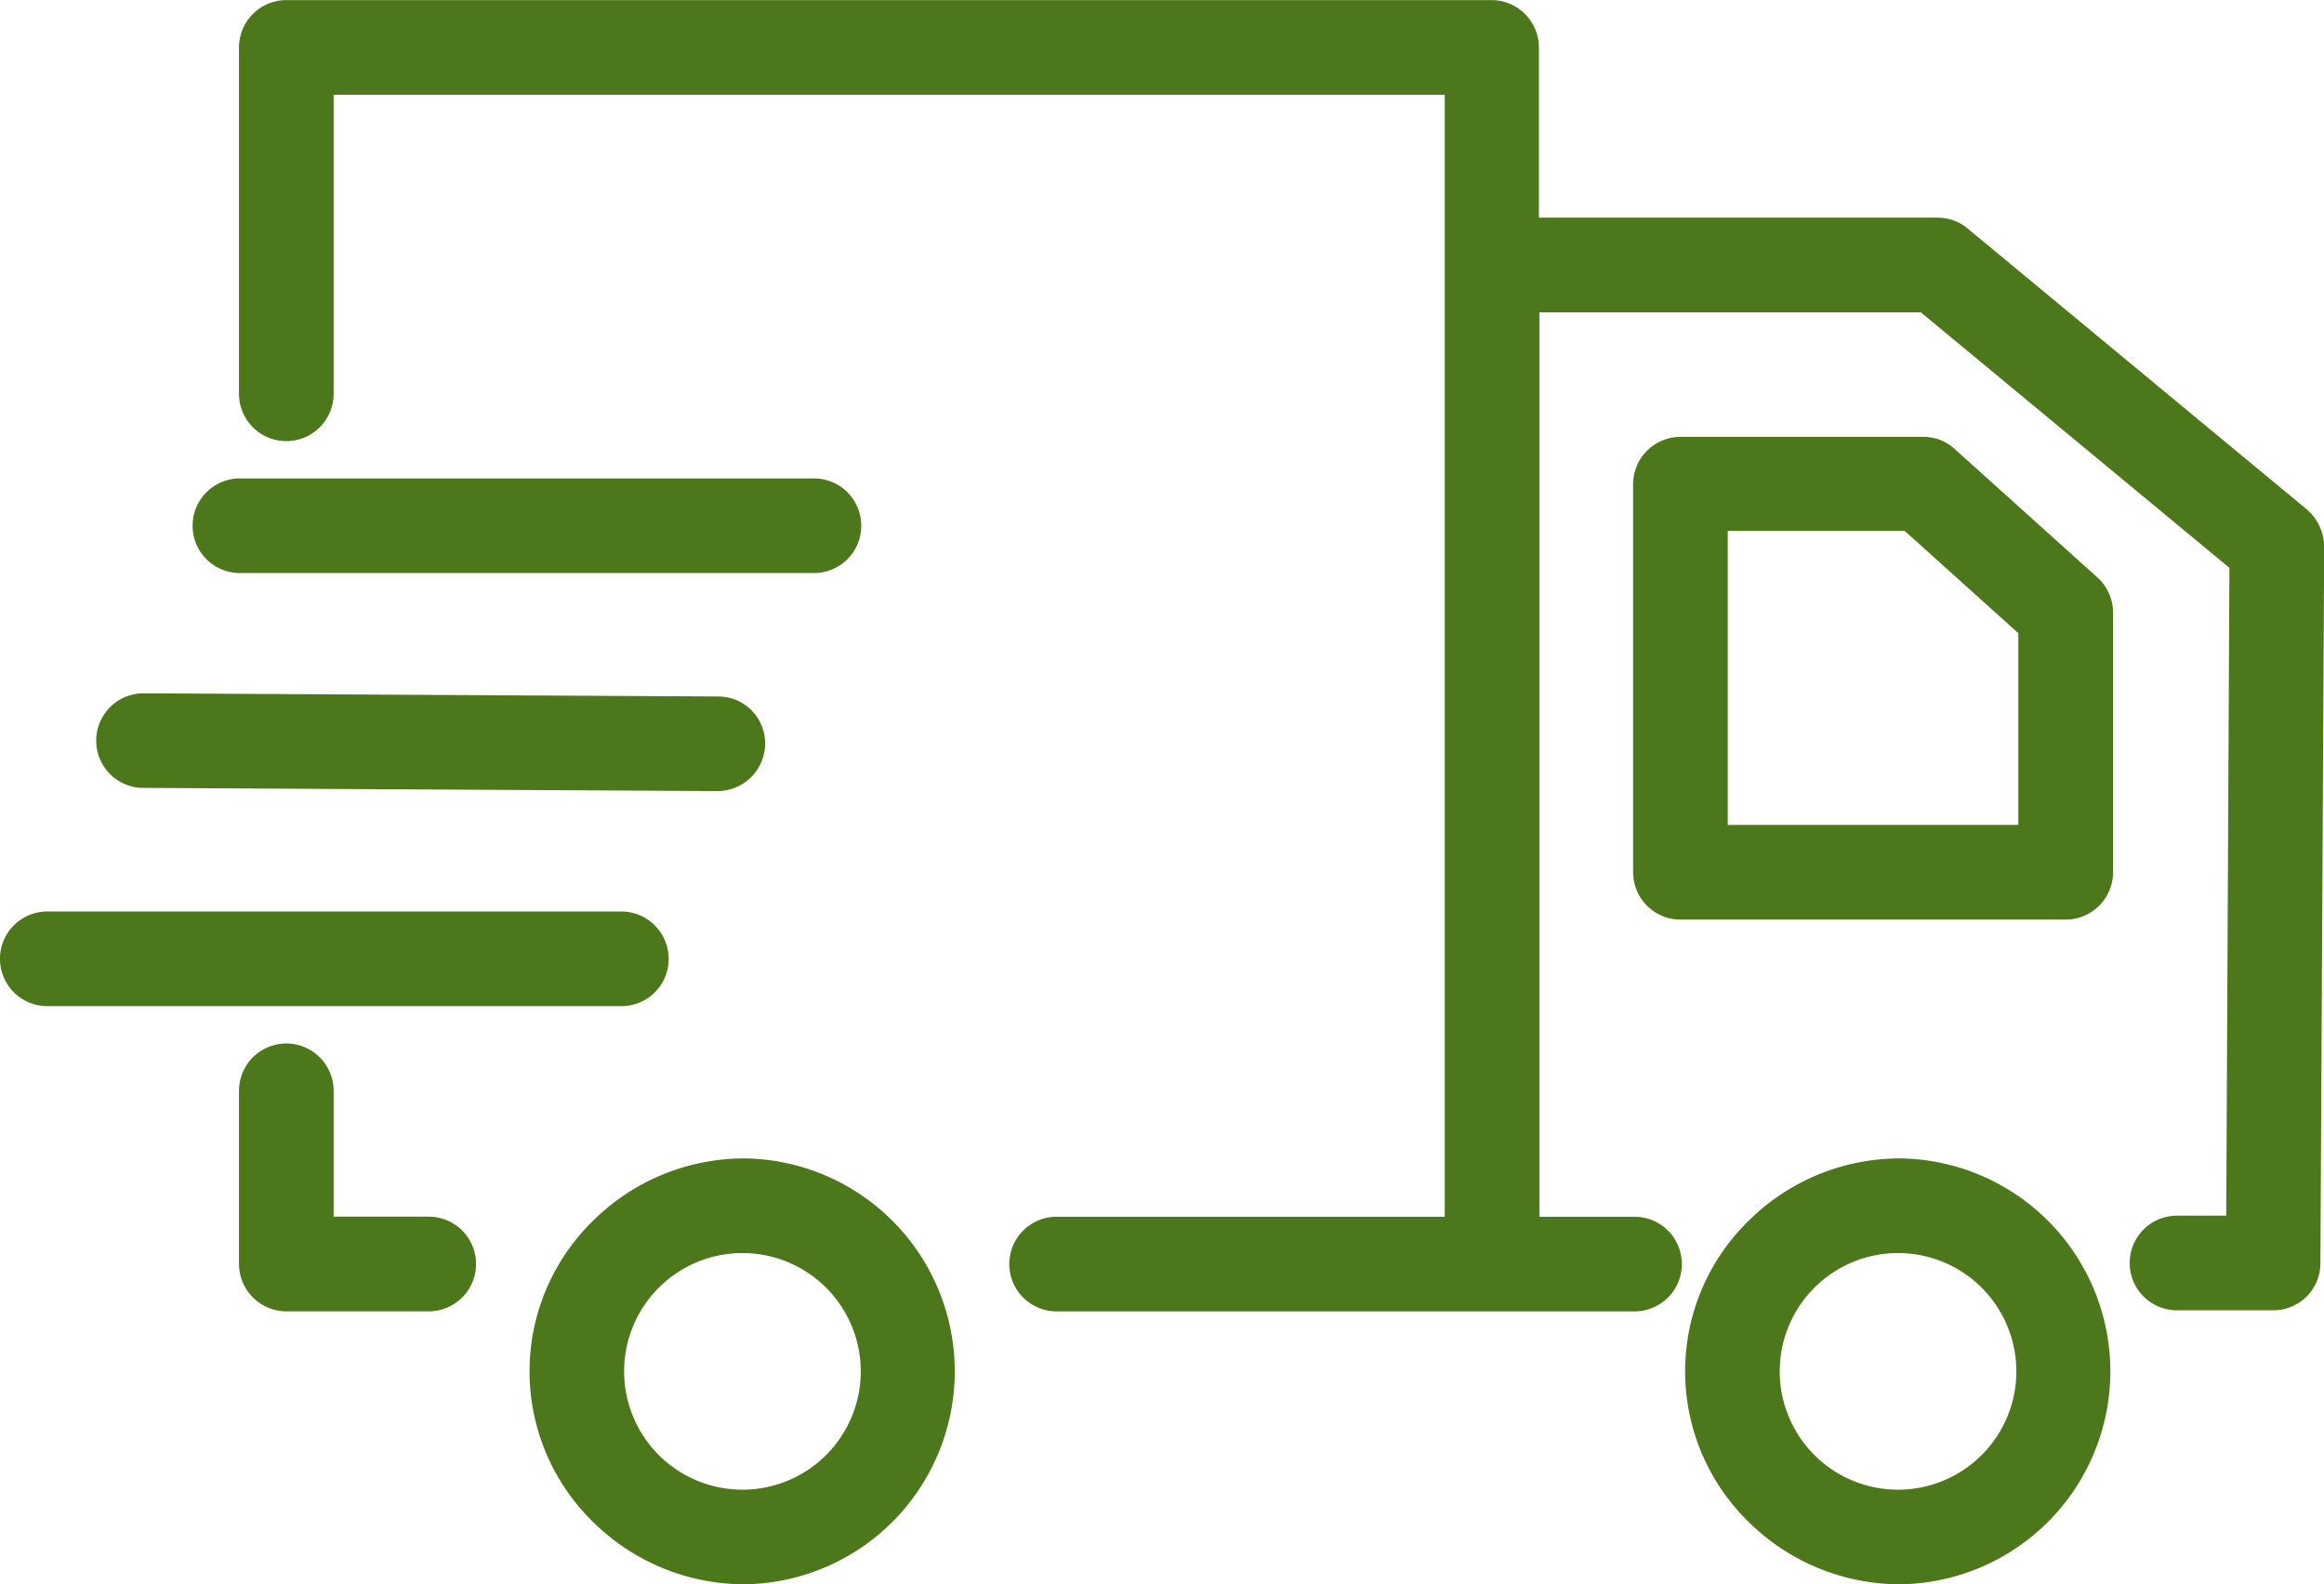 <svg xmlns="http://www.w3.org/2000/svg" width="73.049" height="49.8" viewBox="0 0 73.049 49.8">
  <defs>
    <style>
      .cls-1 {
        fill: #4c771a;
      }
    </style>
  </defs>
  <g id="delivery-truck-svgrepo-com_2_" data-name="delivery-truck-svgrepo-com (2)" transform="translate(0 -618.51)">
    <g id="Group_543" data-name="Group 543" transform="translate(0 618.51)">
      <g id="Group_542" data-name="Group 542" transform="translate(0 0)">
        <path id="Path_2770" data-name="Path 2770" class="cls-1" d="M362.853,863.31a6.745,6.745,0,0,0-4.76,1.963,6.609,6.609,0,0,0,0,9.46,6.771,6.771,0,0,0,4.76,1.963,6.694,6.694,0,0,0,0-13.387Zm0,10.412a3.719,3.719,0,1,1,0-7.437,3.719,3.719,0,0,1,0,7.437Z" transform="translate(-303.132 -826.897)"/>
        <path id="Path_2771" data-name="Path 2771" class="cls-1" d="M355.215,711.2a1.444,1.444,0,0,0-1-.387h-7.631A1.492,1.492,0,0,0,345.1,712.3v12.2a1.492,1.492,0,0,0,1.487,1.487H358.7a1.492,1.492,0,0,0,1.487-1.487v-8.166a1.488,1.488,0,0,0-.491-1.1Zm1.993,11.81h-9.133V713.77h5.563l3.57,3.213Z" transform="translate(-293.768 -697.081)"/>
        <path id="Path_2772" data-name="Path 2772" class="cls-1" d="M118.653,863.31a6.745,6.745,0,0,0-4.76,1.963,6.609,6.609,0,0,0,0,9.46,6.771,6.771,0,0,0,4.76,1.963,6.694,6.694,0,0,0,0-13.387Zm0,10.412a3.719,3.719,0,1,1,0-7.437,3.719,3.719,0,0,1,0,7.437Z" transform="translate(-95.255 -826.897)"/>
        <path id="Path_2773" data-name="Path 2773" class="cls-1" d="M56.465,844.454h-2.99V840.5a1.487,1.487,0,0,0-2.975,0v5.444a1.492,1.492,0,0,0,1.487,1.487h4.477a1.487,1.487,0,0,0,0-2.975Z" transform="translate(-42.988 -806.212)"/>
        <path id="Path_2774" data-name="Path 2774" class="cls-1" d="M21.018,812.6a1.492,1.492,0,0,0-1.487-1.487H1.487a1.487,1.487,0,0,0,0,2.975H19.53A1.482,1.482,0,0,0,21.018,812.6Z" transform="translate(0 -782.462)"/>
        <path id="Path_2775" data-name="Path 2775" class="cls-1" d="M21.871,767.985l18.043.1a1.5,1.5,0,0,0,1.5-1.473,1.473,1.473,0,0,0-1.473-1.5l-18.043-.1h-.015a1.487,1.487,0,0,0-.015,2.975Z" transform="translate(-17.364 -743.219)"/>
        <path id="Path_2776" data-name="Path 2776" class="cls-1" d="M42.187,722.585H60.23a1.487,1.487,0,1,0,0-2.975H42.187a1.487,1.487,0,1,0,0,2.975Z" transform="translate(-34.646 -704.572)"/>
        <path id="Path_2777" data-name="Path 2777" class="cls-1" d="M115.487,634.515h0l-10.65-8.821a1.465,1.465,0,0,0-.952-.342H91.36V620a1.492,1.492,0,0,0-1.487-1.487H51.987A1.492,1.492,0,0,0,50.5,620v10.888a1.487,1.487,0,0,0,2.975,0v-9.4H88.4v35.268H76.2a1.487,1.487,0,0,0,0,2.975H94.365a1.487,1.487,0,1,0,0-2.975h-2.99V628.327h11.989l9.7,8.032-.1,20.363h-1.547a1.487,1.487,0,1,0,0,2.975h3.02a1.479,1.479,0,0,0,1.487-1.473l.119-22.55A1.571,1.571,0,0,0,115.487,634.515Z" transform="translate(-42.988 -618.51)"/>
      </g>
    </g>
  </g>
</svg>
